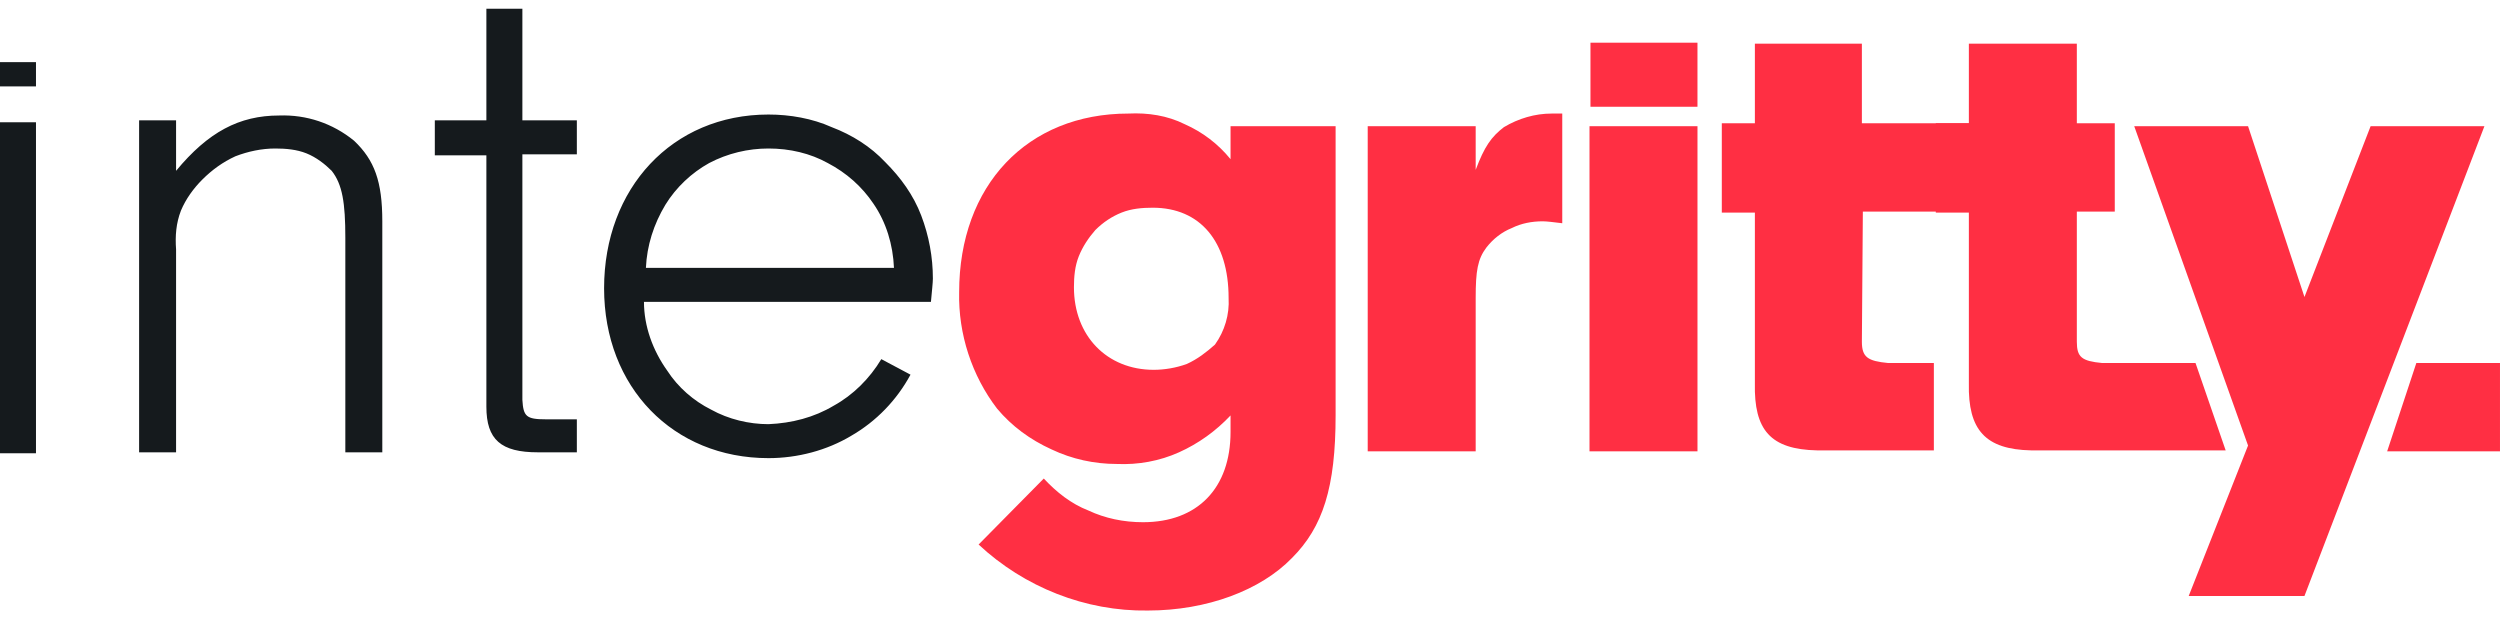 <svg width="165" height="41" viewBox="0 0 165 41" fill="none" xmlns="http://www.w3.org/2000/svg">
<g clip-path="url(#clip0_429_189)">
<path d="M81.216 8.328H88.15V27.419C88.15 32.159 87.316 34.786 85.261 36.836C83.207 38.95 79.676 40.295 75.759 40.295C71.65 40.359 67.606 38.758 64.588 35.939L68.89 31.583C69.724 32.48 70.687 33.248 71.843 33.697C72.934 34.209 74.154 34.466 75.438 34.466C79.034 34.466 81.216 32.223 81.216 28.508V27.419C80.253 28.444 79.098 29.277 77.814 29.853C76.53 30.43 75.117 30.686 73.705 30.622C72.228 30.622 70.751 30.302 69.403 29.661C67.991 29.02 66.771 28.123 65.808 26.97C64.139 24.792 63.24 22.038 63.304 19.283C63.304 12.236 67.798 7.495 74.475 7.495C75.759 7.431 77.043 7.623 78.199 8.2C79.355 8.713 80.382 9.481 81.216 10.506V8.328ZM70.88 18.962C70.88 22.166 73.063 24.408 76.144 24.408C76.851 24.408 77.621 24.28 78.327 24.023C79.034 23.703 79.611 23.255 80.189 22.742C80.831 21.845 81.152 20.756 81.088 19.667C81.088 15.952 79.226 13.709 76.08 13.709C75.374 13.709 74.668 13.773 74.026 14.03C73.384 14.286 72.806 14.67 72.292 15.183C71.843 15.695 71.458 16.272 71.201 16.913C70.944 17.553 70.88 18.258 70.88 18.962ZM97.395 8.328V11.211C97.973 9.673 98.423 9.033 99.257 8.392C100.22 7.816 101.312 7.495 102.403 7.495H103.109V14.734C102.596 14.67 102.082 14.606 101.825 14.606C101.119 14.606 100.413 14.734 99.771 15.055C99.129 15.311 98.551 15.759 98.102 16.336C97.524 17.105 97.395 17.873 97.395 19.667V29.789H90.269V8.328H97.395ZM104.907 29.789V8.328H112.034L104.907 29.789ZM112.034 29.789H104.907V8.328H112.034V29.789ZM122.884 22.55C122.884 23.575 123.269 23.831 124.617 23.959H127.635V29.725H119.93C116.849 29.661 115.757 28.38 115.822 25.305V14.03H113.639V8.136H115.822V2.883H122.884V8.136H131.23L128.79 13.966H122.948L122.884 22.55Z" fill="#FF2F43"/>
<path d="M137.071 22.55C137.071 23.575 137.392 23.831 138.74 23.959H144.904L146.894 29.725H134.054C131.036 29.661 129.88 28.38 129.945 25.305V14.03H127.762V8.136H129.945V2.883H137.071V8.136H139.575V13.966H137.071V22.55Z" fill="#FF2F43"/>
<path d="M156.461 8.328H163.972L152.095 39.334H144.455L148.371 29.405L140.859 8.328H148.371L152.095 19.603L156.461 8.328ZM164.999 29.789H157.552L159.478 23.959H164.999V29.789Z" fill="#FF2F43"/>
<path d="M2.375 29.917H0V8.071H2.375V29.917ZM2.375 5.701H0V4.1H2.375V5.701ZM11.621 7.943V11.275C13.739 8.712 15.794 7.623 18.426 7.623C20.224 7.559 21.957 8.136 23.37 9.289C24.718 10.57 25.232 11.979 25.232 14.606V29.853H22.792V15.695C22.792 13.389 22.599 12.171 21.893 11.275C21.444 10.826 20.866 10.378 20.224 10.121C19.582 9.865 18.875 9.801 18.169 9.801C17.27 9.801 16.372 9.993 15.537 10.314C14.702 10.698 13.996 11.21 13.354 11.851C12.776 12.428 12.263 13.132 11.942 13.901C11.621 14.734 11.556 15.567 11.621 16.464V29.853H9.181V7.943H11.621ZM34.477 26.393C34.541 27.482 34.733 27.675 36.017 27.675H38.072V29.853H35.504C33.064 29.853 32.101 29.02 32.101 26.842V10.25H28.698V7.943H32.101V0.576H34.477V7.943H38.072V10.185H34.477V26.393ZM42.502 19.923C42.502 21.525 43.08 23.126 44.043 24.471C44.749 25.561 45.776 26.457 46.932 27.034C48.088 27.675 49.436 27.995 50.72 27.995C52.261 27.931 53.737 27.547 55.021 26.778C56.305 26.073 57.397 24.984 58.167 23.703L60.093 24.728C59.195 26.393 57.846 27.803 56.177 28.764C54.572 29.725 52.646 30.237 50.72 30.237C44.428 30.237 39.87 25.561 39.87 19.026C39.87 12.428 44.364 7.559 50.72 7.559C52.132 7.559 53.609 7.815 54.893 8.392C56.241 8.904 57.461 9.673 58.424 10.698C59.451 11.723 60.286 12.876 60.8 14.222C61.313 15.567 61.57 16.976 61.57 18.386C61.57 18.642 61.506 19.218 61.442 19.923H42.502ZM59.002 17.681C58.938 16.143 58.488 14.67 57.654 13.453C56.883 12.3 55.856 11.403 54.636 10.762C53.48 10.121 52.132 9.801 50.72 9.801C49.372 9.801 48.023 10.121 46.803 10.762C45.648 11.403 44.621 12.364 43.914 13.517C43.144 14.798 42.695 16.207 42.63 17.681H59.002Z" fill="#151A1D"/>
<path fill-rule="evenodd" clip-rule="evenodd" d="M112.033 2.818V7.046H104.971V2.818H112.033Z" fill="#FF2F43"/>
</g>
<defs>
<clipPath id="clip0_429_189">
<rect width="165" height="41" fill="white"/>
</clipPath>
</defs>
</svg>
